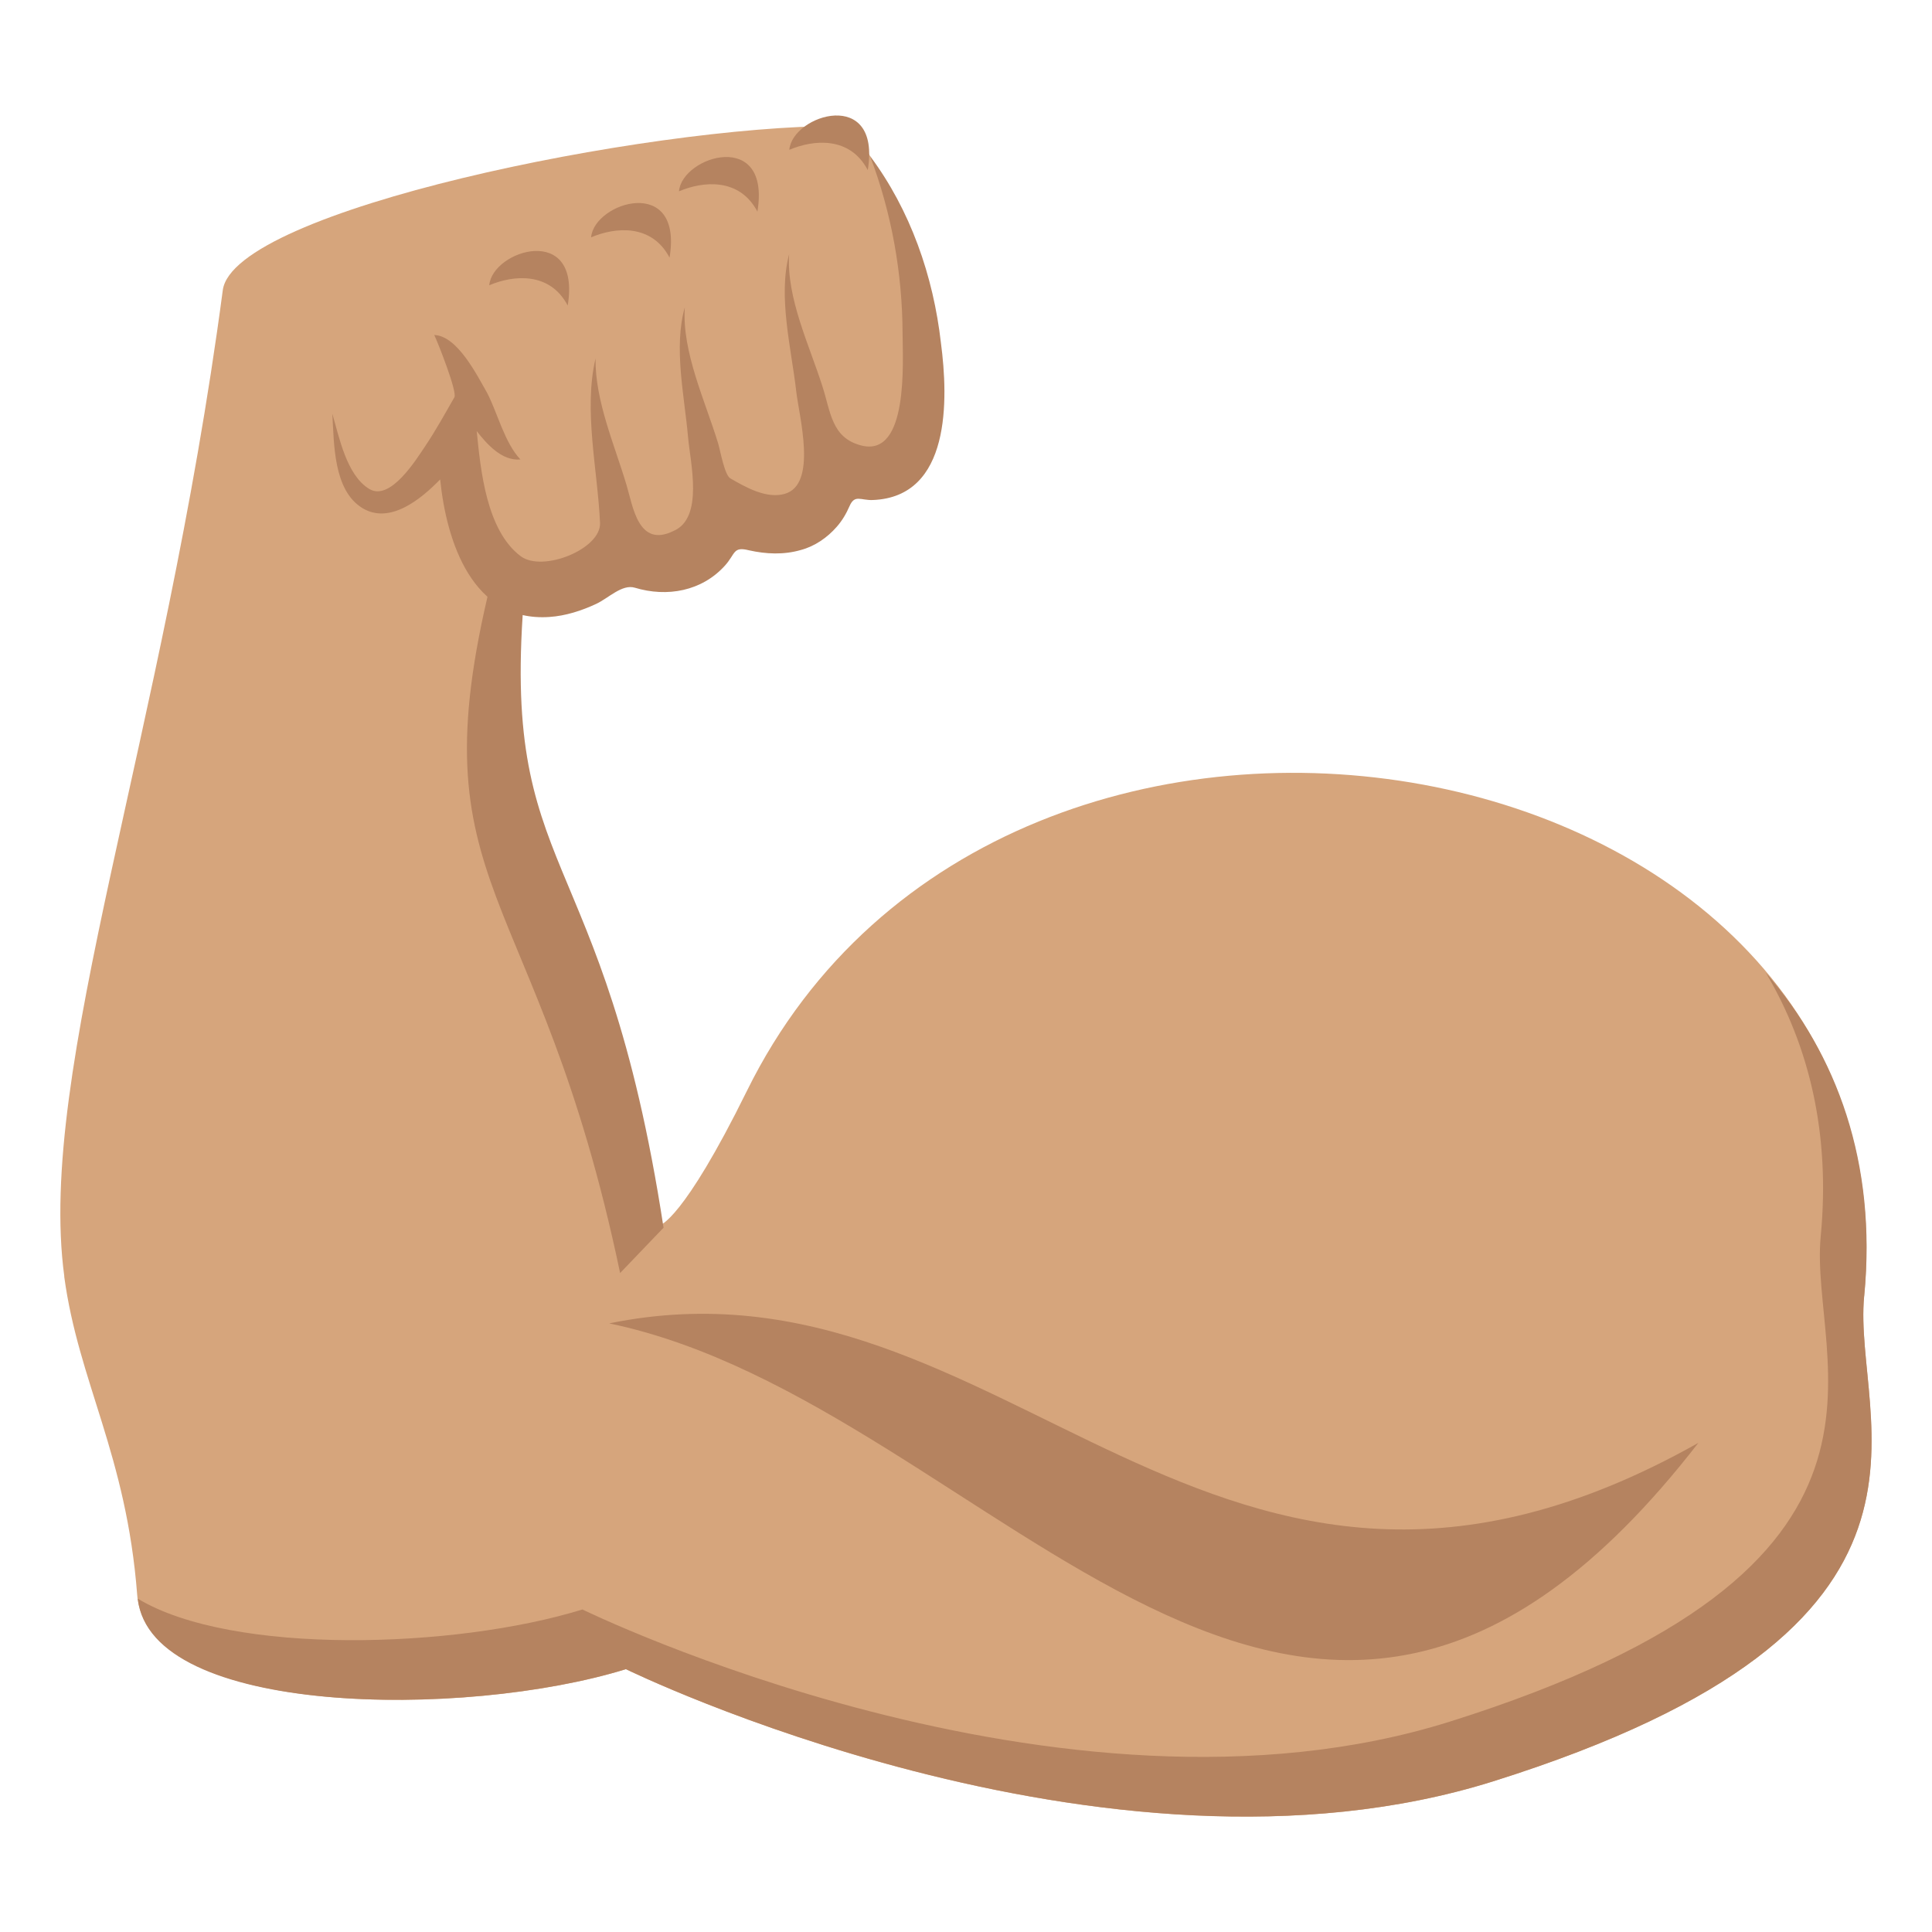<svg xmlns="http://www.w3.org/2000/svg" viewBox="0 0 64 64" enable-background="new 0 0 64 64"><path fill="#d6a57c" d="m2.13 42.28c-.925-6.835 3.287-17.854 5.25-32.667.352-2.652 14.03-5.439 20.391-5.439 1.65 0 3.02 7.516 2.609 10.132-.299 1.899-2.961 1.398-2.961 1.398-.9 2.524-3.561 1.544-3.561 1.544-.779 2.15-3.201 1.148-3.201 1.148-1 2-3.221 1.022-3.221 1.022-2 8.722 1.711 7.944 4.42 21.17 0 0 .76-.136 2.885-4.448 8.601-17.454 38.806-11.872 37.01 6.799-.4 4.173 3.953 10.966-12.285 16.07-12.887 4.049-28.732-3.715-28.732-3.715-5.402 1.67-15.881 1.56-16.189-2.459-.359-4.663-1.943-7.04-2.418-10.55"/><g fill="#b58360"><path d="m61.755 42.937c.426-4.427-.906-8.01-3.26-10.715 1.426 2.4 2.146 5.318 1.818 8.739-.4 4.173 3.953 10.965-12.285 16.07-12.887 4.048-28.734-3.715-28.734-3.715-4.219 1.304-11.605 1.526-14.729-.357.41 3.9 10.826 3.984 16.17 2.333 0 0 15.845 7.764 28.732 3.715 16.239-5.103 11.885-11.896 12.286-16.07"/><path d="m16.261 19.301c-2.527 10.281 1.555 9.837 4.281 22.87l1.439-1.502c-1.998-13.03-5.445-11.463-4.602-21.13-.624-.019-1.118-.234-1.118-.234"/><path d="m56.26 47.797c-13.236 17.1-23.27-1.294-36.08-3.958 13.244-2.711 19.884 13.08 36.08 3.958"/><path d="m25.09 7.01c-.59-1.124-1.793-1.015-2.598-.672.102-1.174 3.053-2.079 2.598.672"/><path d="m31.17 11.364c-.251-2.213-1.01-4.403-2.349-6.196.714 1.878 1.072 3.882 1.078 5.89.002.902.211 4.116-1.377 3.697-.979-.258-1-1.101-1.282-1.969-.433-1.358-1.191-2.923-1.099-4.364-.373 1.414.072 3.112.236 4.546.095.833.71 3.084-.384 3.392-.603.173-1.302-.224-1.803-.516-.19-.112-.332-.932-.402-1.161-.43-1.408-1.202-3.03-1.103-4.503-.377 1.333-.011 2.938.108 4.304.074.845.53 2.682-.489 3.108-1.158.564-1.335-.807-1.549-1.524-.398-1.334-1.044-2.792-1.027-4.191-.403 1.703.07 3.698.149 5.443.04.868-1.903 1.649-2.628 1.105-1.137-.853-1.328-2.852-1.457-4.143.342.434.831.993 1.447.938-.527-.561-.75-1.524-1.102-2.205-.324-.561-.98-1.895-1.752-1.917.119.24.768 1.888.668 2.061-.313.546-.617 1.099-.968 1.621-.296.44-1.157 1.839-1.853 1.417-.753-.457-.996-1.719-1.223-2.491.058.979.029 2.538.998 3.126.919.558 1.965-.323 2.574-.951.208 2.053 1.065 4.729 3.617 4.557.539-.036 1.067-.207 1.555-.435.402-.188.856-.662 1.278-.534 1.068.323 2.218.115 2.983-.732.357-.396.261-.641.795-.508.568.128 1.156.154 1.721-.01.461-.123.876-.41 1.188-.768.18-.204.316-.436.424-.685.172-.396.368-.187.768-.202 2.593-.099 2.506-3.335 2.26-5.2"/><path d="m28.746 5.635c-.59-1.124-1.793-1.015-2.599-.672.103-1.174 3.053-2.079 2.599.672"/><path d="m22.18 8.534c-.59-1.124-1.793-1.015-2.599-.672.103-1.174 3.053-2.079 2.599.672"/><path d="m18.806 10.122c-.59-1.124-1.793-1.015-2.599-.672.103-1.174 3.053-2.079 2.599.672"/></g></svg>